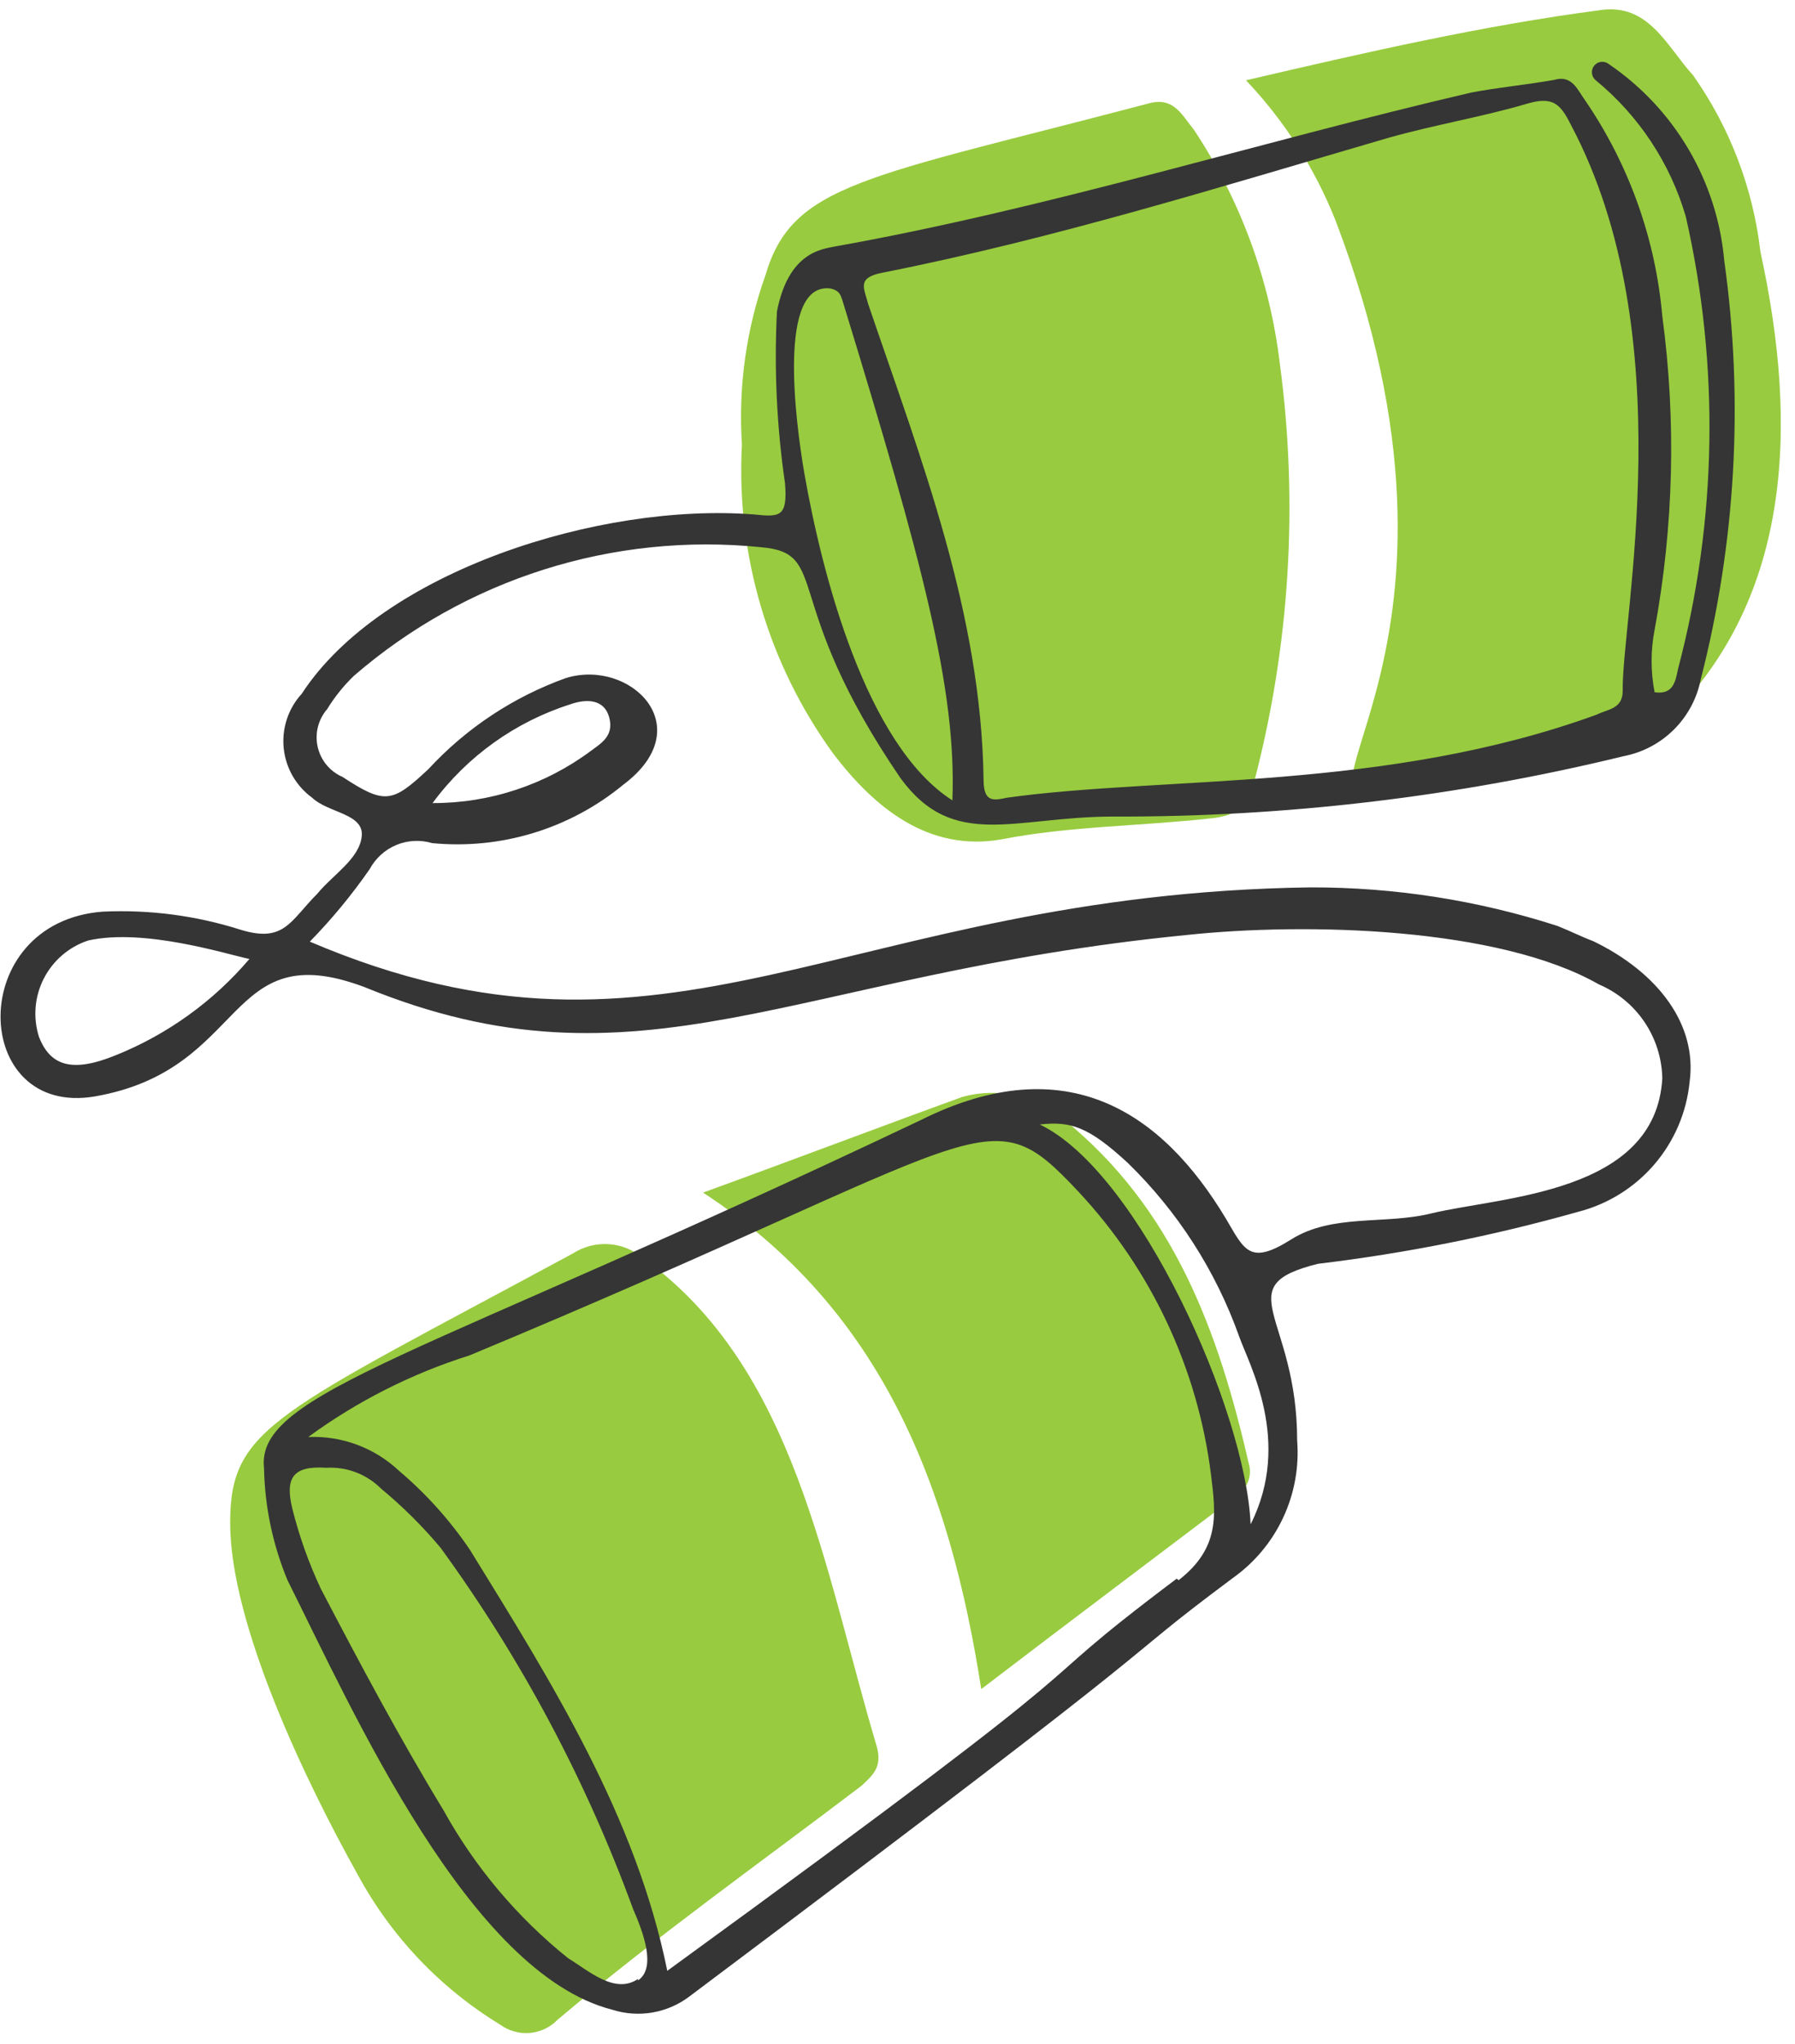 <?xml version="1.0" encoding="UTF-8"?> <svg xmlns="http://www.w3.org/2000/svg" width="94" height="107" viewBox="0 0 94 107" fill="none"><path d="M12.053 79.725C12.053 74.707 14.41 74.042 30.006 65.62C30.567 65.259 31.229 65.089 31.894 65.137C32.559 65.184 33.19 65.445 33.694 65.882C41.653 71.624 43.144 82.163 45.925 91.472C46.207 92.56 45.663 92.963 45.119 93.487C39.819 97.517 34.359 101.386 29.2 105.738C28.816 106.137 28.3 106.382 27.748 106.431C27.197 106.479 26.646 106.326 26.198 106C23.051 104.084 20.471 101.365 18.722 98.122C16.063 93.366 12.053 85.064 12.053 79.725Z" fill="#98CB3F"></path><path d="M38.852 23.265C38.657 20.263 39.075 17.253 40.081 14.419C41.491 9.603 45.3 9.321 60.09 5.432C61.44 5.029 61.863 5.976 62.528 6.802C64.96 10.473 66.499 14.661 67.021 19.033C68.005 26.359 67.546 33.806 65.671 40.956C65.389 42.165 64.845 42.709 63.354 42.85C59.666 43.253 55.999 43.253 52.473 43.938C48.644 44.623 45.803 42.306 43.627 39.445C40.229 34.758 38.543 29.046 38.852 23.265Z" fill="#98CB3F"></path><path d="M65.249 4.203C71.657 2.711 77.641 1.341 83.767 0.535C86.346 0.132 87.293 2.449 88.663 3.941C90.594 6.68 91.806 9.86 92.19 13.189C94.205 22.378 93.822 31.586 87.031 37.954C85.802 39.042 84.311 38.901 83.001 39.445C79.606 40.578 76.089 41.308 72.523 41.621C66.619 42.608 78.568 34.186 69.944 11.557C68.864 8.828 67.27 6.331 65.249 4.203Z" fill="#98CB3F"></path><path d="M51.386 88.429C49.733 77.831 46.207 68.561 36.817 62.436C41.311 60.804 45.925 59.051 50.419 57.419C51.337 57.169 52.302 57.148 53.229 57.359C54.157 57.57 55.019 58.005 55.738 58.628C61.441 63.262 63.798 69.65 65.39 76.601C65.482 76.896 65.479 77.212 65.382 77.505C65.284 77.798 65.097 78.053 64.846 78.234C60.353 81.639 56 84.903 51.386 88.429Z" fill="#98CB3F"></path><path d="M18.541 35.375C21.444 32.865 24.828 30.973 28.487 29.816C32.145 28.659 36.002 28.26 39.82 28.645C43.547 28.947 40.787 31.405 47.154 40.734C49.935 44.543 53.099 42.749 58.318 42.749C67.319 42.78 76.291 41.718 85.036 39.586C86.033 39.392 86.949 38.905 87.667 38.187C88.385 37.469 88.872 36.553 89.066 35.556C90.902 28.405 91.32 20.964 90.296 13.653C90.113 11.596 89.476 9.605 88.431 7.825C87.385 6.044 85.958 4.518 84.251 3.356C84.138 3.265 83.995 3.223 83.851 3.238C83.707 3.253 83.576 3.325 83.485 3.437C83.394 3.549 83.351 3.693 83.367 3.836C83.382 3.98 83.453 4.112 83.565 4.203C85.819 6.052 87.462 8.538 88.281 11.336C90.062 19.144 89.923 27.268 87.877 35.012C87.737 35.697 87.616 36.382 86.648 36.241C86.437 35.163 86.437 34.055 86.648 32.977C87.649 27.558 87.785 22.015 87.051 16.555C86.698 12.51 85.31 8.624 83.021 5.271C82.618 4.726 82.336 3.9 81.389 4.182C79.898 4.444 78.407 4.585 77.037 4.847C65.874 7.447 54.993 10.892 43.709 12.907C43.044 13.048 41.291 13.19 40.686 16.313C40.534 19.315 40.676 22.325 41.109 25.3C41.25 27.073 40.847 27.073 39.477 26.932C31.417 26.307 19.992 29.894 15.801 36.322C15.452 36.702 15.188 37.152 15.025 37.642C14.863 38.132 14.805 38.65 14.856 39.164C14.908 39.677 15.067 40.174 15.323 40.622C15.58 41.07 15.928 41.458 16.345 41.762C17.191 42.568 19.065 42.588 18.944 43.777C18.823 44.966 17.433 45.792 16.627 46.779C15.197 48.21 14.894 49.379 12.597 48.674C10.267 47.934 7.825 47.613 5.383 47.727C-1.83 48.271 -1.548 58.527 4.98 57.399C13.04 55.988 11.731 48.915 19.085 51.676C33.553 57.6 41.472 50.991 62.086 48.956C68.473 48.271 78.508 48.553 83.727 51.535C84.696 51.947 85.525 52.63 86.115 53.502C86.705 54.374 87.03 55.399 87.051 56.452C86.709 62.496 78.649 62.638 74.961 63.524C72.523 64.129 69.783 63.524 67.607 64.894C65.43 66.265 65.168 65.438 64.201 63.806C60.856 58.225 55.859 54.84 48.242 58.628C22.047 71.08 13.383 72.894 13.826 76.864C13.866 78.878 14.283 80.867 15.055 82.727C18.541 89.699 24.586 103.3 32.062 105.215C32.74 105.43 33.459 105.481 34.16 105.362C34.861 105.243 35.524 104.957 36.092 104.529C63.98 83.614 57.471 87.906 64.544 82.626C65.685 81.82 66.597 80.732 67.19 79.467C67.784 78.203 68.038 76.805 67.929 75.413C67.929 68.864 64.242 67.353 69.017 66.164C73.621 65.613 78.176 64.703 82.638 63.444C84.194 63.046 85.589 62.179 86.635 60.96C87.68 59.742 88.325 58.231 88.482 56.633C88.885 53.651 86.85 50.93 83.445 49.278C82.759 49.016 82.215 48.734 81.55 48.472C77.371 47.127 73.005 46.447 68.614 46.457C44.152 46.8 35.165 57.378 16.224 49.298C17.377 48.119 18.428 46.845 19.367 45.49C19.674 44.924 20.166 44.481 20.76 44.235C21.354 43.989 22.015 43.956 22.632 44.14C24.421 44.313 26.226 44.132 27.944 43.606C29.663 43.081 31.261 42.221 32.646 41.077C36.676 38.055 33.009 34.468 29.644 35.495C26.889 36.482 24.414 38.121 22.43 40.271C20.536 42.044 20.153 42.125 17.937 40.674C17.612 40.533 17.325 40.317 17.099 40.045C16.874 39.772 16.715 39.45 16.637 39.105C16.558 38.76 16.562 38.401 16.648 38.057C16.734 37.714 16.899 37.395 17.131 37.128C17.524 36.486 17.998 35.896 18.541 35.375ZM46.207 14.278C55.194 12.504 63.899 9.784 72.745 7.205C75.183 6.52 77.641 6.117 79.959 5.432C81.309 5.029 81.712 5.432 82.256 6.52C88.139 17.582 84.915 32.413 84.976 36.181C84.976 37.128 84.17 37.128 83.626 37.41C72.564 41.44 60.977 40.614 52.736 41.762C52.051 41.903 51.507 42.044 51.507 40.815C51.386 32.11 48.242 24.07 45.462 15.91C45.26 15.104 44.837 14.54 46.207 14.278ZM43.487 15.104C44.031 15.225 44.031 15.507 44.172 15.91C48.303 29.41 50.096 36.06 49.875 41.903C45.341 39.002 43.044 30.055 42.117 24.756C41.653 22.035 40.706 14.761 43.487 15.104ZM6.069 55.242C3.751 56.19 2.623 55.787 2.038 54.275C1.72 53.265 1.812 52.17 2.295 51.228C2.778 50.285 3.612 49.57 4.618 49.238C7.58 48.573 11.952 49.983 13.061 50.205C11.172 52.425 8.772 54.154 6.069 55.242ZM33.412 103.603C32.203 104.429 30.833 103.179 29.745 102.514C27.084 100.378 24.866 97.743 23.216 94.757C20.899 90.948 18.864 87.12 16.808 83.191C16.178 81.852 15.678 80.455 15.317 79.019C14.914 77.387 15.317 76.722 17.091 76.843C17.617 76.812 18.145 76.892 18.638 77.08C19.131 77.268 19.579 77.558 19.952 77.931C21.085 78.869 22.131 79.907 23.075 81.034C27.296 86.835 30.687 93.197 33.15 99.935C33.694 101.185 34.379 103.018 33.412 103.683V103.603ZM61.622 82.647C52.172 89.76 60.877 84.319 34.944 103.179C33.311 95.119 28.898 88.087 24.607 81.135C23.566 79.595 22.318 78.205 20.899 77.004C20.265 76.406 19.517 75.942 18.701 75.637C17.884 75.332 17.014 75.195 16.143 75.231C18.706 73.357 21.558 71.914 24.586 70.96C52.192 59.474 51.587 57.177 56.464 62.376C60.285 66.456 62.718 71.639 63.415 77.186C63.677 79.281 63.899 81.034 61.723 82.727L61.622 82.647ZM54.449 58.87C56.081 58.688 57.008 58.99 59.063 60.885C61.67 63.424 63.662 66.525 64.886 69.952C65.39 71.403 67.687 75.453 65.491 79.805C65.249 73.881 59.647 61.348 54.449 58.87ZM29.886 36.866C30.692 36.584 31.639 36.584 31.901 37.551C32.163 38.518 31.498 38.901 30.954 39.304C28.556 41.091 25.643 42.053 22.652 42.044C24.456 39.597 26.988 37.784 29.886 36.866Z" fill="#353535"></path></svg> 